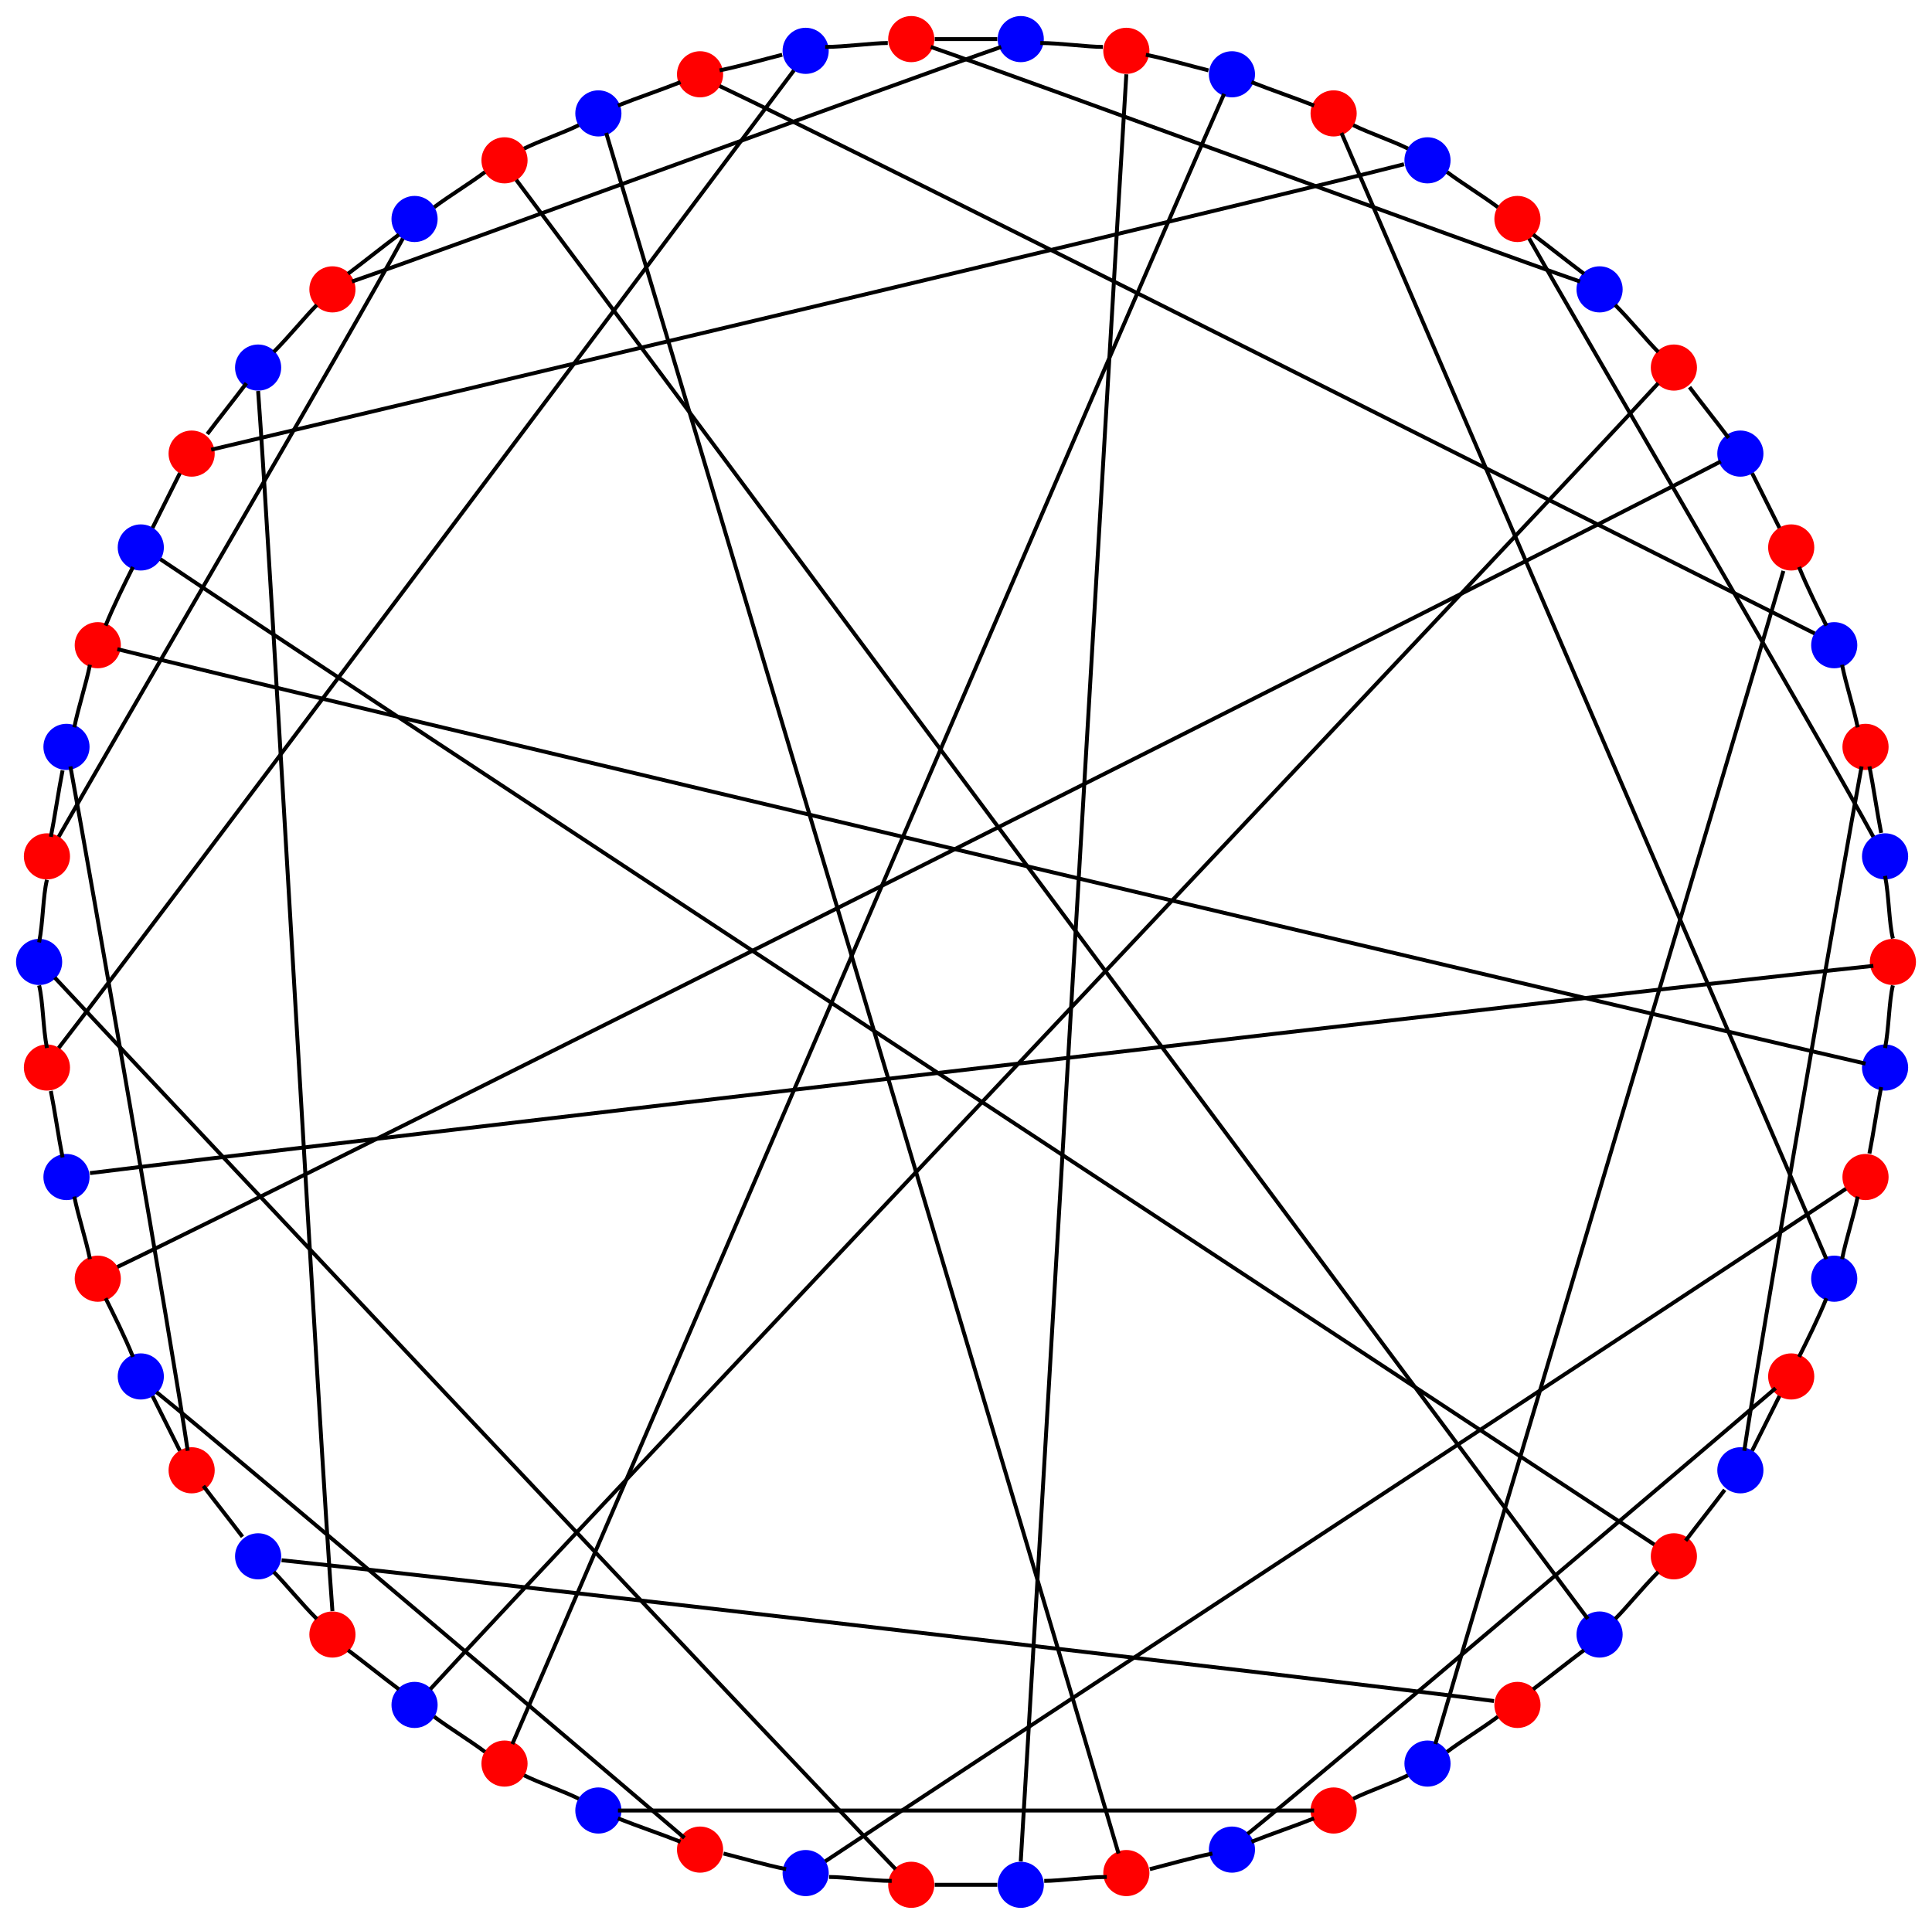 <svg width="494pt" height="656" viewBox="0 0 494 492" xmlns="http://www.w3.org/2000/svg"><g class="graph" transform="translate(4 488)"><circle style="fill:red;stroke:red" cx="480" cy="-242" r="5.4"/><circle style="fill:#00f;stroke:#00f" cx="478" cy="-269" r="5.4"/><path style="fill:none;stroke:#000" d="M478-264c1 5 1 12 2 16"/><circle style="fill:red;stroke:red" cx="473" cy="-297" r="5.4"/><path style="fill:none;stroke:#000" d="M474-292c1 5 2 12 3 17"/><circle style="fill:#00f;stroke:#00f" cx="465" cy="-323" r="5.4"/><path style="fill:none;stroke:#000" d="M467-318c1 5 3 11 4 16"/><circle style="fill:red;stroke:red" cx="454" cy="-348" r="5.4"/><path style="fill:none;stroke:#000" d="M456-343c2 5 5 11 7 15"/><circle style="fill:#00f;stroke:#00f" cx="441" cy="-372" r="5.4"/><path style="fill:none;stroke:#000" d="m444-367 7 14"/><circle style="fill:red;stroke:red" cx="424" cy="-394" r="5.4"/><path style="fill:none;stroke:#000" d="M428-389c3 4 7 9 10 13"/><circle style="fill:#00f;stroke:#00f" cx="405" cy="-414" r="5.4"/><path style="fill:none;stroke:#000" d="M409-410c4 4 8 9 11 12"/><circle style="fill:red;stroke:red" cx="384" cy="-432" r="5.4"/><path style="fill:none;stroke:#000" d="M387-427c13 23 75 129 88 153M388-428c4 3 9 7 13 10"/><circle style="fill:#00f;stroke:#00f" cx="361" cy="-447" r="5.4"/><path style="fill:none;stroke:#000" d="M366-444c4 3 9 6 13 9"/><circle style="fill:red;stroke:red" cx="337" cy="-459" r="5.4"/><path style="fill:none;stroke:#000" d="M342-456c4 2 10 4 14 6"/><circle style="fill:#00f;stroke:#00f" cx="311" cy="-469" r="5.4"/><path style="fill:none;stroke:#000" d="M316-467c5 2 11 4 16 6"/><circle style="fill:red;stroke:red" cx="284" cy="-475" r="5.4"/><path style="fill:none;stroke:#000" d="M289-474c5 1 12 3 16 4"/><circle style="fill:#00f;stroke:#00f" cx="257" cy="-478" r="5.4"/><path style="fill:none;stroke:#000" d="M262-477c5 0 12 1 16 1"/><circle style="fill:red;stroke:red" cx="229" cy="-478" r="5.4"/><path style="fill:none;stroke:#000" d="M234-476c26 9 140 51 166 60M235-478h16"/><circle style="fill:#00f;stroke:#00f" cx="202" cy="-475" r="5.4"/><path style="fill:none;stroke:#000" d="M207-476c5 0 12-1 16-1"/><circle style="fill:red;stroke:red" cx="175" cy="-469" r="5.4"/><path style="fill:none;stroke:#000" d="M180-466c36 17 244 122 280 140M180-470c5-1 12-3 16-4"/><circle style="fill:#00f;stroke:#00f" cx="149" cy="-459" r="5.4"/><path style="fill:none;stroke:#000" d="M154-461c5-2 11-4 16-6"/><circle style="fill:red;stroke:red" cx="125" cy="-447" r="5.4"/><path style="fill:none;stroke:#000" d="M130-450c4-2 10-4 14-6"/><circle style="fill:#00f;stroke:#00f" cx="102" cy="-432" r="5.4"/><path style="fill:none;stroke:#000" d="M107-435c4-3 9-6 13-9"/><circle style="fill:red;stroke:red" cx="81" cy="-414" r="5.4"/><path style="fill:none;stroke:#000" d="M86-416c26-9 140-51 166-60M85-418c4-3 9-7 13-10"/><circle style="fill:#00f;stroke:#00f" cx="62" cy="-394" r="5.4"/><path style="fill:none;stroke:#000" d="M66-398c4-4 8-9 11-12"/><circle style="fill:red;stroke:red" cx="45" cy="-372" r="5.4"/><path style="fill:none;stroke:#000" d="M50-373c38-9 266-63 305-73M49-377c3-4 7-9 10-13"/><circle style="fill:#00f;stroke:#00f" cx="32" cy="-348" r="5.4"/><path style="fill:none;stroke:#000" d="m35-353 7-14"/><circle style="fill:red;stroke:red" cx="21" cy="-323" r="5.4"/><path style="fill:none;stroke:#000" d="M23-328c2-5 5-11 7-15"/><circle style="fill:#00f;stroke:#00f" cx="13" cy="-297" r="5.4"/><path style="fill:none;stroke:#000" d="M15-302c1-5 3-11 4-16"/><circle style="fill:red;stroke:red" cx="8" cy="-269" r="5.4"/><path style="fill:none;stroke:#000" d="M11-274c13-23 75-129 88-153M9-274c1-5 2-12 3-17"/><circle style="fill:#00f;stroke:#00f" cx="6" cy="-242" r="5.4"/><path style="fill:none;stroke:#000" d="M6-247c1-5 1-12 2-16"/><circle style="fill:red;stroke:red" cx="8" cy="-215" r="5.4"/><path style="fill:none;stroke:#000" d="M11-220c24-31 164-218 188-250M8-220c-1-5-1-12-2-16"/><circle style="fill:#00f;stroke:#00f" cx="13" cy="-187" r="5.4"/><path style="fill:none;stroke:#000" d="M19-188c48-6 407-48 456-53M12-192c-1-5-2-12-3-17"/><circle style="fill:red;stroke:red" cx="21" cy="-161" r="5.4"/><path style="fill:none;stroke:#000" d="M26-164c44-21 366-183 410-206M19-166c-1-5-3-11-4-16"/><circle style="fill:#00f;stroke:#00f" cx="32" cy="-136" r="5.4"/><path style="fill:none;stroke:#000" d="M30-141c-2-5-5-11-7-15"/><circle style="fill:red;stroke:red" cx="45" cy="-112" r="5.4"/><path style="fill:none;stroke:#000" d="M44-117c-4-27-25-148-30-175M42-117l-7-14"/><circle style="fill:#00f;stroke:#00f" cx="62" cy="-90" r="5.4"/><path style="fill:none;stroke:#000" d="M58-95c-3-4-7-9-10-13"/><circle style="fill:red;stroke:red" cx="81" cy="-70" r="5.4"/><path style="fill:none;stroke:#000" d="M81-76c-3-39-16-272-19-312M77-74c-4-4-8-9-11-12"/><circle style="fill:#00f;stroke:#00f" cx="102" cy="-52" r="5.4"/><path style="fill:none;stroke:#000" d="M106-56c33-36 280-297 314-334M98-56c-4-3-9-7-13-10"/><circle style="fill:red;stroke:red" cx="125" cy="-37" r="5.4"/><path style="fill:none;stroke:#000" d="M127-42c20-46 162-377 182-422M120-40c-4-3-9-6-13-9"/><circle style="fill:#00f;stroke:#00f" cx="149" cy="-25" r="5.4"/><path style="fill:none;stroke:#000" d="M144-28c-4-2-10-4-14-6"/><circle style="fill:red;stroke:red" cx="175" cy="-15" r="5.4"/><path style="fill:none;stroke:#000" d="M171-18C150-36 57-115 36-132M170-17c-5-2-11-4-16-6"/><circle style="fill:#00f;stroke:#00f" cx="202" cy="-9" r="5.4"/><path style="fill:none;stroke:#000" d="M197-10c-5-1-12-3-16-4"/><circle style="fill:red;stroke:red" cx="229" cy="-6" r="5.4"/><path style="fill:none;stroke:#000" d="M225-10C198-38 37-209 10-238M224-7c-5 0-12-1-16-1"/><circle style="fill:#00f;stroke:#00f" cx="257" cy="-6" r="5.4"/><path style="fill:none;stroke:#000" d="M257-12c3-49 24-409 27-457M251-6h-16"/><circle style="fill:red;stroke:red" cx="284" cy="-9" r="5.4"/><path style="fill:none;stroke:#000" d="M282-14c-14-48-117-393-131-440M279-8c-5 0-12 1-16 1"/><circle style="fill:#00f;stroke:#00f" cx="311" cy="-15" r="5.4"/><path style="fill:none;stroke:#000" d="M306-14c-5 1-12 3-16 4"/><circle style="fill:red;stroke:red" cx="337" cy="-25" r="5.4"/><path style="fill:none;stroke:#000" d="M332-25H154M332-23c-5 2-11 4-16 6"/><circle style="fill:#00f;stroke:#00f" cx="361" cy="-37" r="5.4"/><path style="fill:none;stroke:#000" d="M363-42c11-38 78-262 89-300M356-34c-4 2-10 4-14 6"/><circle style="fill:red;stroke:red" cx="384" cy="-52" r="5.4"/><path style="fill:none;stroke:#000" d="M378-53c-38-5-271-32-310-36M379-49c-4 3-9 6-13 9"/><circle style="fill:#00f;stroke:#00f" cx="405" cy="-70" r="5.4"/><path style="fill:none;stroke:#000" d="M402-74c-30-40-244-328-274-368M401-66c-4 3-9 7-13 10"/><circle style="fill:red;stroke:red" cx="424" cy="-90" r="5.4"/><path style="fill:none;stroke:#000" d="M419-93C378-120 77-318 37-345M420-86c-4 4-8 9-11 12"/><circle style="fill:#00f;stroke:#00f" cx="441" cy="-112" r="5.4"/><path style="fill:none;stroke:#000" d="M442-117c4-27 25-148 30-175M437-107c-3 4-7 9-10 13"/><circle style="fill:red;stroke:red" cx="454" cy="-136" r="5.4"/><path style="fill:none;stroke:#000" d="M450-133c-21 18-114 97-135 114M451-131l-7 14"/><circle style="fill:#00f;stroke:#00f" cx="465" cy="-161" r="5.4"/><path style="fill:none;stroke:#000" d="M463-166c-16-37-108-251-124-288M463-156c-2 5-5 11-7 15"/><circle style="fill:red;stroke:red" cx="473" cy="-187" r="5.4"/><path style="fill:none;stroke:#000" d="M468-184C435-162 240-34 207-12M471-182c-1 5-3 11-4 16"/><circle style="fill:#00f;stroke:#00f" cx="478" cy="-215" r="5.4"/><path style="fill:none;stroke:#000" d="M478-220c1-5 1-12 2-16M473-216c-48-11-399-94-447-106M477-210c-1 5-2 12-3 17"/></g></svg>